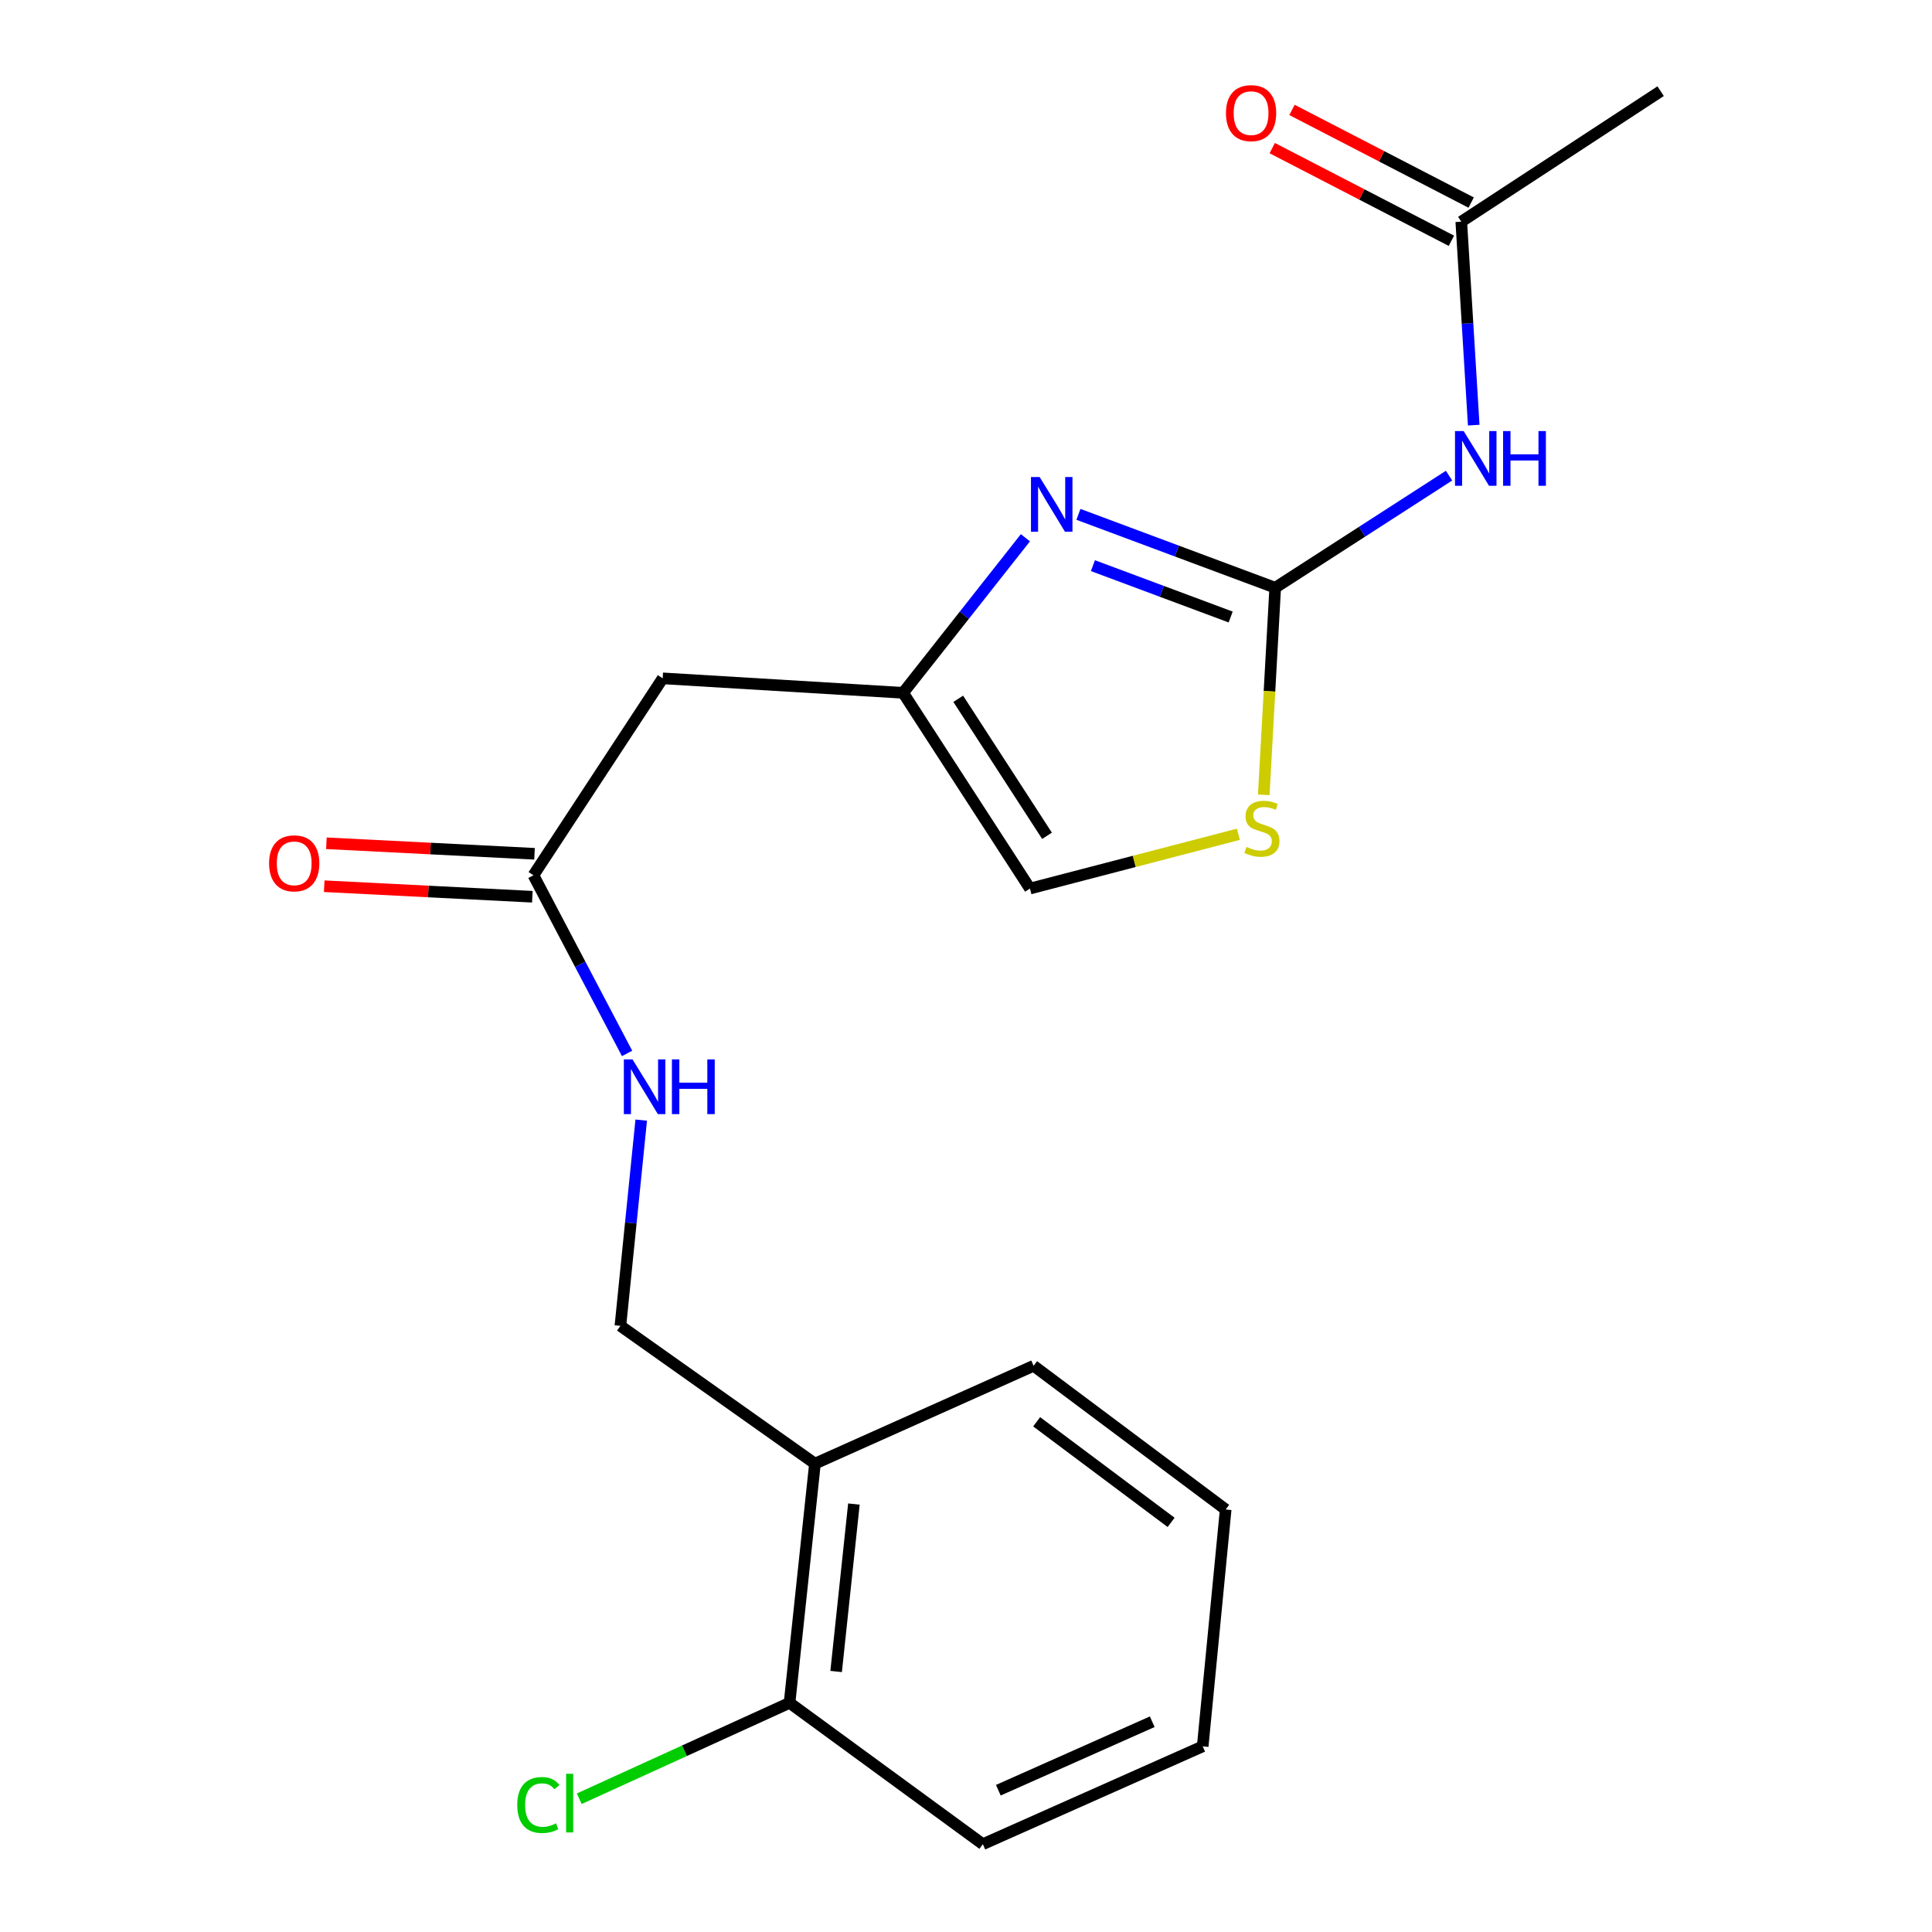 <?xml version='1.0' encoding='iso-8859-1'?>
<svg version='1.1' baseProfile='full'
              xmlns='http://www.w3.org/2000/svg'
                      xmlns:rdkit='http://www.rdkit.org/xml'
                      xmlns:xlink='http://www.w3.org/1999/xlink'
                  xml:space='preserve'
width='1000px' height='1000px' viewBox='0 0 1000 1000'>
<!-- END OF HEADER -->
<rect style='opacity:1.0;fill:#FFFFFF;stroke:none' width='1000' height='1000' x='0' y='0'> </rect>
<path class='bond-0' d='M 660.044,304.206 L 609.12,285.217' style='fill:none;fill-rule:evenodd;stroke:#000000;stroke-width:6px;stroke-linecap:butt;stroke-linejoin:miter;stroke-opacity:1' />
<path class='bond-0' d='M 609.12,285.217 L 558.195,266.228' style='fill:none;fill-rule:evenodd;stroke:#0000FF;stroke-width:6px;stroke-linecap:butt;stroke-linejoin:miter;stroke-opacity:1' />
<path class='bond-0' d='M 636.99,319.366 L 601.342,306.074' style='fill:none;fill-rule:evenodd;stroke:#000000;stroke-width:6px;stroke-linecap:butt;stroke-linejoin:miter;stroke-opacity:1' />
<path class='bond-0' d='M 601.342,306.074 L 565.695,292.781' style='fill:none;fill-rule:evenodd;stroke:#0000FF;stroke-width:6px;stroke-linecap:butt;stroke-linejoin:miter;stroke-opacity:1' />
<path class='bond-1' d='M 660.044,304.206 L 705.033,275.2' style='fill:none;fill-rule:evenodd;stroke:#000000;stroke-width:6px;stroke-linecap:butt;stroke-linejoin:miter;stroke-opacity:1' />
<path class='bond-1' d='M 705.033,275.2 L 750.021,246.194' style='fill:none;fill-rule:evenodd;stroke:#0000FF;stroke-width:6px;stroke-linecap:butt;stroke-linejoin:miter;stroke-opacity:1' />
<path class='bond-3' d='M 660.044,304.206 L 657.083,357.81' style='fill:none;fill-rule:evenodd;stroke:#000000;stroke-width:6px;stroke-linecap:butt;stroke-linejoin:miter;stroke-opacity:1' />
<path class='bond-3' d='M 657.083,357.81 L 654.121,411.414' style='fill:none;fill-rule:evenodd;stroke:#CCCC00;stroke-width:6px;stroke-linecap:butt;stroke-linejoin:miter;stroke-opacity:1' />
<path class='bond-2' d='M 530.752,278.337 L 499.101,318.472' style='fill:none;fill-rule:evenodd;stroke:#0000FF;stroke-width:6px;stroke-linecap:butt;stroke-linejoin:miter;stroke-opacity:1' />
<path class='bond-2' d='M 499.101,318.472 L 467.449,358.606' style='fill:none;fill-rule:evenodd;stroke:#000000;stroke-width:6px;stroke-linecap:butt;stroke-linejoin:miter;stroke-opacity:1' />
<path class='bond-7' d='M 762.795,220.05 L 759.575,167.395' style='fill:none;fill-rule:evenodd;stroke:#0000FF;stroke-width:6px;stroke-linecap:butt;stroke-linejoin:miter;stroke-opacity:1' />
<path class='bond-7' d='M 759.575,167.395 L 756.354,114.74' style='fill:none;fill-rule:evenodd;stroke:#000000;stroke-width:6px;stroke-linecap:butt;stroke-linejoin:miter;stroke-opacity:1' />
<path class='bond-4' d='M 467.449,358.606 L 343.006,351.112' style='fill:none;fill-rule:evenodd;stroke:#000000;stroke-width:6px;stroke-linecap:butt;stroke-linejoin:miter;stroke-opacity:1' />
<path class='bond-20' d='M 467.449,358.606 L 533.103,459.912' style='fill:none;fill-rule:evenodd;stroke:#000000;stroke-width:6px;stroke-linecap:butt;stroke-linejoin:miter;stroke-opacity:1' />
<path class='bond-20' d='M 495.977,361.696 L 541.935,432.61' style='fill:none;fill-rule:evenodd;stroke:#000000;stroke-width:6px;stroke-linecap:butt;stroke-linejoin:miter;stroke-opacity:1' />
<path class='bond-5' d='M 640.987,431.822 L 587.045,445.867' style='fill:none;fill-rule:evenodd;stroke:#CCCC00;stroke-width:6px;stroke-linecap:butt;stroke-linejoin:miter;stroke-opacity:1' />
<path class='bond-5' d='M 587.045,445.867 L 533.103,459.912' style='fill:none;fill-rule:evenodd;stroke:#000000;stroke-width:6px;stroke-linecap:butt;stroke-linejoin:miter;stroke-opacity:1' />
<path class='bond-6' d='M 343.006,351.112 L 276.103,453.036' style='fill:none;fill-rule:evenodd;stroke:#000000;stroke-width:6px;stroke-linecap:butt;stroke-linejoin:miter;stroke-opacity:1' />
<path class='bond-9' d='M 276.103,453.036 L 300.34,499.144' style='fill:none;fill-rule:evenodd;stroke:#000000;stroke-width:6px;stroke-linecap:butt;stroke-linejoin:miter;stroke-opacity:1' />
<path class='bond-9' d='M 300.34,499.144 L 324.576,545.252' style='fill:none;fill-rule:evenodd;stroke:#0000FF;stroke-width:6px;stroke-linecap:butt;stroke-linejoin:miter;stroke-opacity:1' />
<path class='bond-12' d='M 276.665,441.921 L 222.802,439.199' style='fill:none;fill-rule:evenodd;stroke:#000000;stroke-width:6px;stroke-linecap:butt;stroke-linejoin:miter;stroke-opacity:1' />
<path class='bond-12' d='M 222.802,439.199 L 168.939,436.477' style='fill:none;fill-rule:evenodd;stroke:#FF0000;stroke-width:6px;stroke-linecap:butt;stroke-linejoin:miter;stroke-opacity:1' />
<path class='bond-12' d='M 275.541,464.152 L 221.679,461.43' style='fill:none;fill-rule:evenodd;stroke:#000000;stroke-width:6px;stroke-linecap:butt;stroke-linejoin:miter;stroke-opacity:1' />
<path class='bond-12' d='M 221.679,461.43 L 167.816,458.708' style='fill:none;fill-rule:evenodd;stroke:#FF0000;stroke-width:6px;stroke-linecap:butt;stroke-linejoin:miter;stroke-opacity:1' />
<path class='bond-13' d='M 761.467,104.854 L 715.098,80.873' style='fill:none;fill-rule:evenodd;stroke:#000000;stroke-width:6px;stroke-linecap:butt;stroke-linejoin:miter;stroke-opacity:1' />
<path class='bond-13' d='M 715.098,80.873 L 668.729,56.893' style='fill:none;fill-rule:evenodd;stroke:#FF0000;stroke-width:6px;stroke-linecap:butt;stroke-linejoin:miter;stroke-opacity:1' />
<path class='bond-13' d='M 751.242,124.626 L 704.873,100.645' style='fill:none;fill-rule:evenodd;stroke:#000000;stroke-width:6px;stroke-linecap:butt;stroke-linejoin:miter;stroke-opacity:1' />
<path class='bond-13' d='M 704.873,100.645 L 658.504,76.665' style='fill:none;fill-rule:evenodd;stroke:#FF0000;stroke-width:6px;stroke-linecap:butt;stroke-linejoin:miter;stroke-opacity:1' />
<path class='bond-15' d='M 756.354,114.74 L 859.54,47.194' style='fill:none;fill-rule:evenodd;stroke:#000000;stroke-width:6px;stroke-linecap:butt;stroke-linejoin:miter;stroke-opacity:1' />
<path class='bond-8' d='M 421.817,757.573 L 321.117,686.268' style='fill:none;fill-rule:evenodd;stroke:#000000;stroke-width:6px;stroke-linecap:butt;stroke-linejoin:miter;stroke-opacity:1' />
<path class='bond-11' d='M 421.817,757.573 L 408.672,881.386' style='fill:none;fill-rule:evenodd;stroke:#000000;stroke-width:6px;stroke-linecap:butt;stroke-linejoin:miter;stroke-opacity:1' />
<path class='bond-11' d='M 441.98,778.495 L 432.779,865.164' style='fill:none;fill-rule:evenodd;stroke:#000000;stroke-width:6px;stroke-linecap:butt;stroke-linejoin:miter;stroke-opacity:1' />
<path class='bond-16' d='M 421.817,757.573 L 534.995,706.932' style='fill:none;fill-rule:evenodd;stroke:#000000;stroke-width:6px;stroke-linecap:butt;stroke-linejoin:miter;stroke-opacity:1' />
<path class='bond-10' d='M 331.896,579.774 L 326.507,633.021' style='fill:none;fill-rule:evenodd;stroke:#0000FF;stroke-width:6px;stroke-linecap:butt;stroke-linejoin:miter;stroke-opacity:1' />
<path class='bond-10' d='M 326.507,633.021 L 321.117,686.268' style='fill:none;fill-rule:evenodd;stroke:#000000;stroke-width:6px;stroke-linecap:butt;stroke-linejoin:miter;stroke-opacity:1' />
<path class='bond-14' d='M 408.672,881.386 L 354.245,906.204' style='fill:none;fill-rule:evenodd;stroke:#000000;stroke-width:6px;stroke-linecap:butt;stroke-linejoin:miter;stroke-opacity:1' />
<path class='bond-14' d='M 354.245,906.204 L 299.818,931.022' style='fill:none;fill-rule:evenodd;stroke:#00CC00;stroke-width:6px;stroke-linecap:butt;stroke-linejoin:miter;stroke-opacity:1' />
<path class='bond-17' d='M 408.672,881.386 L 508.716,954.545' style='fill:none;fill-rule:evenodd;stroke:#000000;stroke-width:6px;stroke-linecap:butt;stroke-linejoin:miter;stroke-opacity:1' />
<path class='bond-18' d='M 534.995,706.932 L 634.409,781.316' style='fill:none;fill-rule:evenodd;stroke:#000000;stroke-width:6px;stroke-linecap:butt;stroke-linejoin:miter;stroke-opacity:1' />
<path class='bond-18' d='M 536.571,735.912 L 606.161,787.981' style='fill:none;fill-rule:evenodd;stroke:#000000;stroke-width:6px;stroke-linecap:butt;stroke-linejoin:miter;stroke-opacity:1' />
<path class='bond-21' d='M 508.716,954.545 L 622.512,903.905' style='fill:none;fill-rule:evenodd;stroke:#000000;stroke-width:6px;stroke-linecap:butt;stroke-linejoin:miter;stroke-opacity:1' />
<path class='bond-21' d='M 516.735,926.613 L 596.393,891.164' style='fill:none;fill-rule:evenodd;stroke:#000000;stroke-width:6px;stroke-linecap:butt;stroke-linejoin:miter;stroke-opacity:1' />
<path class='bond-19' d='M 634.409,781.316 L 622.512,903.905' style='fill:none;fill-rule:evenodd;stroke:#000000;stroke-width:6px;stroke-linecap:butt;stroke-linejoin:miter;stroke-opacity:1' />
<path  class='atom-1' d='M 538.109 246.912
L 547.389 261.912
Q 548.309 263.392, 549.789 266.072
Q 551.269 268.752, 551.349 268.912
L 551.349 246.912
L 555.109 246.912
L 555.109 275.232
L 551.229 275.232
L 541.269 258.832
Q 540.109 256.912, 538.869 254.712
Q 537.669 252.512, 537.309 251.832
L 537.309 275.232
L 533.629 275.232
L 533.629 246.912
L 538.109 246.912
' fill='#0000FF'/>
<path  class='atom-2' d='M 757.588 223.119
L 766.868 238.119
Q 767.788 239.599, 769.268 242.279
Q 770.748 244.959, 770.828 245.119
L 770.828 223.119
L 774.588 223.119
L 774.588 251.439
L 770.708 251.439
L 760.748 235.039
Q 759.588 233.119, 758.348 230.919
Q 757.148 228.719, 756.788 228.039
L 756.788 251.439
L 753.108 251.439
L 753.108 223.119
L 757.588 223.119
' fill='#0000FF'/>
<path  class='atom-2' d='M 777.988 223.119
L 781.828 223.119
L 781.828 235.159
L 796.308 235.159
L 796.308 223.119
L 800.148 223.119
L 800.148 251.439
L 796.308 251.439
L 796.308 238.359
L 781.828 238.359
L 781.828 251.439
L 777.988 251.439
L 777.988 223.119
' fill='#0000FF'/>
<path  class='atom-4' d='M 645.169 438.37
Q 645.489 438.49, 646.809 439.05
Q 648.129 439.61, 649.569 439.97
Q 651.049 440.29, 652.489 440.29
Q 655.169 440.29, 656.729 439.01
Q 658.289 437.69, 658.289 435.41
Q 658.289 433.85, 657.489 432.89
Q 656.729 431.93, 655.529 431.41
Q 654.329 430.89, 652.329 430.29
Q 649.809 429.53, 648.289 428.81
Q 646.809 428.09, 645.729 426.57
Q 644.689 425.05, 644.689 422.49
Q 644.689 418.93, 647.089 416.73
Q 649.529 414.53, 654.329 414.53
Q 657.609 414.53, 661.329 416.09
L 660.409 419.17
Q 657.009 417.77, 654.449 417.77
Q 651.689 417.77, 650.169 418.93
Q 648.649 420.05, 648.689 422.01
Q 648.689 423.53, 649.449 424.45
Q 650.249 425.37, 651.369 425.89
Q 652.529 426.41, 654.449 427.01
Q 657.009 427.81, 658.529 428.61
Q 660.049 429.41, 661.129 431.05
Q 662.249 432.65, 662.249 435.41
Q 662.249 439.33, 659.609 441.45
Q 657.009 443.53, 652.649 443.53
Q 650.129 443.53, 648.209 442.97
Q 646.329 442.45, 644.089 441.53
L 645.169 438.37
' fill='#CCCC00'/>
<path  class='atom-10' d='M 327.384 548.344
L 336.664 563.344
Q 337.584 564.824, 339.064 567.504
Q 340.544 570.184, 340.624 570.344
L 340.624 548.344
L 344.384 548.344
L 344.384 576.664
L 340.504 576.664
L 330.544 560.264
Q 329.384 558.344, 328.144 556.144
Q 326.944 553.944, 326.584 553.264
L 326.584 576.664
L 322.904 576.664
L 322.904 548.344
L 327.384 548.344
' fill='#0000FF'/>
<path  class='atom-10' d='M 347.784 548.344
L 351.624 548.344
L 351.624 560.384
L 366.104 560.384
L 366.104 548.344
L 369.944 548.344
L 369.944 576.664
L 366.104 576.664
L 366.104 563.584
L 351.624 563.584
L 351.624 576.664
L 347.784 576.664
L 347.784 548.344
' fill='#0000FF'/>
<path  class='atom-13' d='M 139.278 446.859
Q 139.278 440.059, 142.638 436.259
Q 145.998 432.459, 152.278 432.459
Q 158.558 432.459, 161.918 436.259
Q 165.278 440.059, 165.278 446.859
Q 165.278 453.739, 161.878 457.659
Q 158.478 461.539, 152.278 461.539
Q 146.038 461.539, 142.638 457.659
Q 139.278 453.779, 139.278 446.859
M 152.278 458.339
Q 156.598 458.339, 158.918 455.459
Q 161.278 452.539, 161.278 446.859
Q 161.278 441.299, 158.918 438.499
Q 156.598 435.659, 152.278 435.659
Q 147.958 435.659, 145.598 438.459
Q 143.278 441.259, 143.278 446.859
Q 143.278 452.579, 145.598 455.459
Q 147.958 458.339, 152.278 458.339
' fill='#FF0000'/>
<path  class='atom-14' d='M 634.554 58.552
Q 634.554 51.752, 637.914 47.952
Q 641.274 44.152, 647.554 44.152
Q 653.834 44.152, 657.194 47.952
Q 660.554 51.752, 660.554 58.552
Q 660.554 65.432, 657.154 69.352
Q 653.754 73.232, 647.554 73.232
Q 641.314 73.232, 637.914 69.352
Q 634.554 65.472, 634.554 58.552
M 647.554 70.032
Q 651.874 70.032, 654.194 67.152
Q 656.554 64.232, 656.554 58.552
Q 656.554 52.992, 654.194 50.192
Q 651.874 47.352, 647.554 47.352
Q 643.234 47.352, 640.874 50.152
Q 638.554 52.952, 638.554 58.552
Q 638.554 64.272, 640.874 67.152
Q 643.234 70.032, 647.554 70.032
' fill='#FF0000'/>
<path  class='atom-15' d='M 267.731 934.268
Q 267.731 927.228, 271.011 923.548
Q 274.331 919.828, 280.611 919.828
Q 286.451 919.828, 289.571 923.948
L 286.931 926.108
Q 284.651 923.108, 280.611 923.108
Q 276.331 923.108, 274.051 925.988
Q 271.811 928.828, 271.811 934.268
Q 271.811 939.868, 274.131 942.748
Q 276.491 945.628, 281.051 945.628
Q 284.171 945.628, 287.811 943.748
L 288.931 946.748
Q 287.451 947.708, 285.211 948.268
Q 282.971 948.828, 280.491 948.828
Q 274.331 948.828, 271.011 945.068
Q 267.731 941.308, 267.731 934.268
' fill='#00CC00'/>
<path  class='atom-15' d='M 293.011 918.108
L 296.691 918.108
L 296.691 948.468
L 293.011 948.468
L 293.011 918.108
' fill='#00CC00'/>
</svg>
